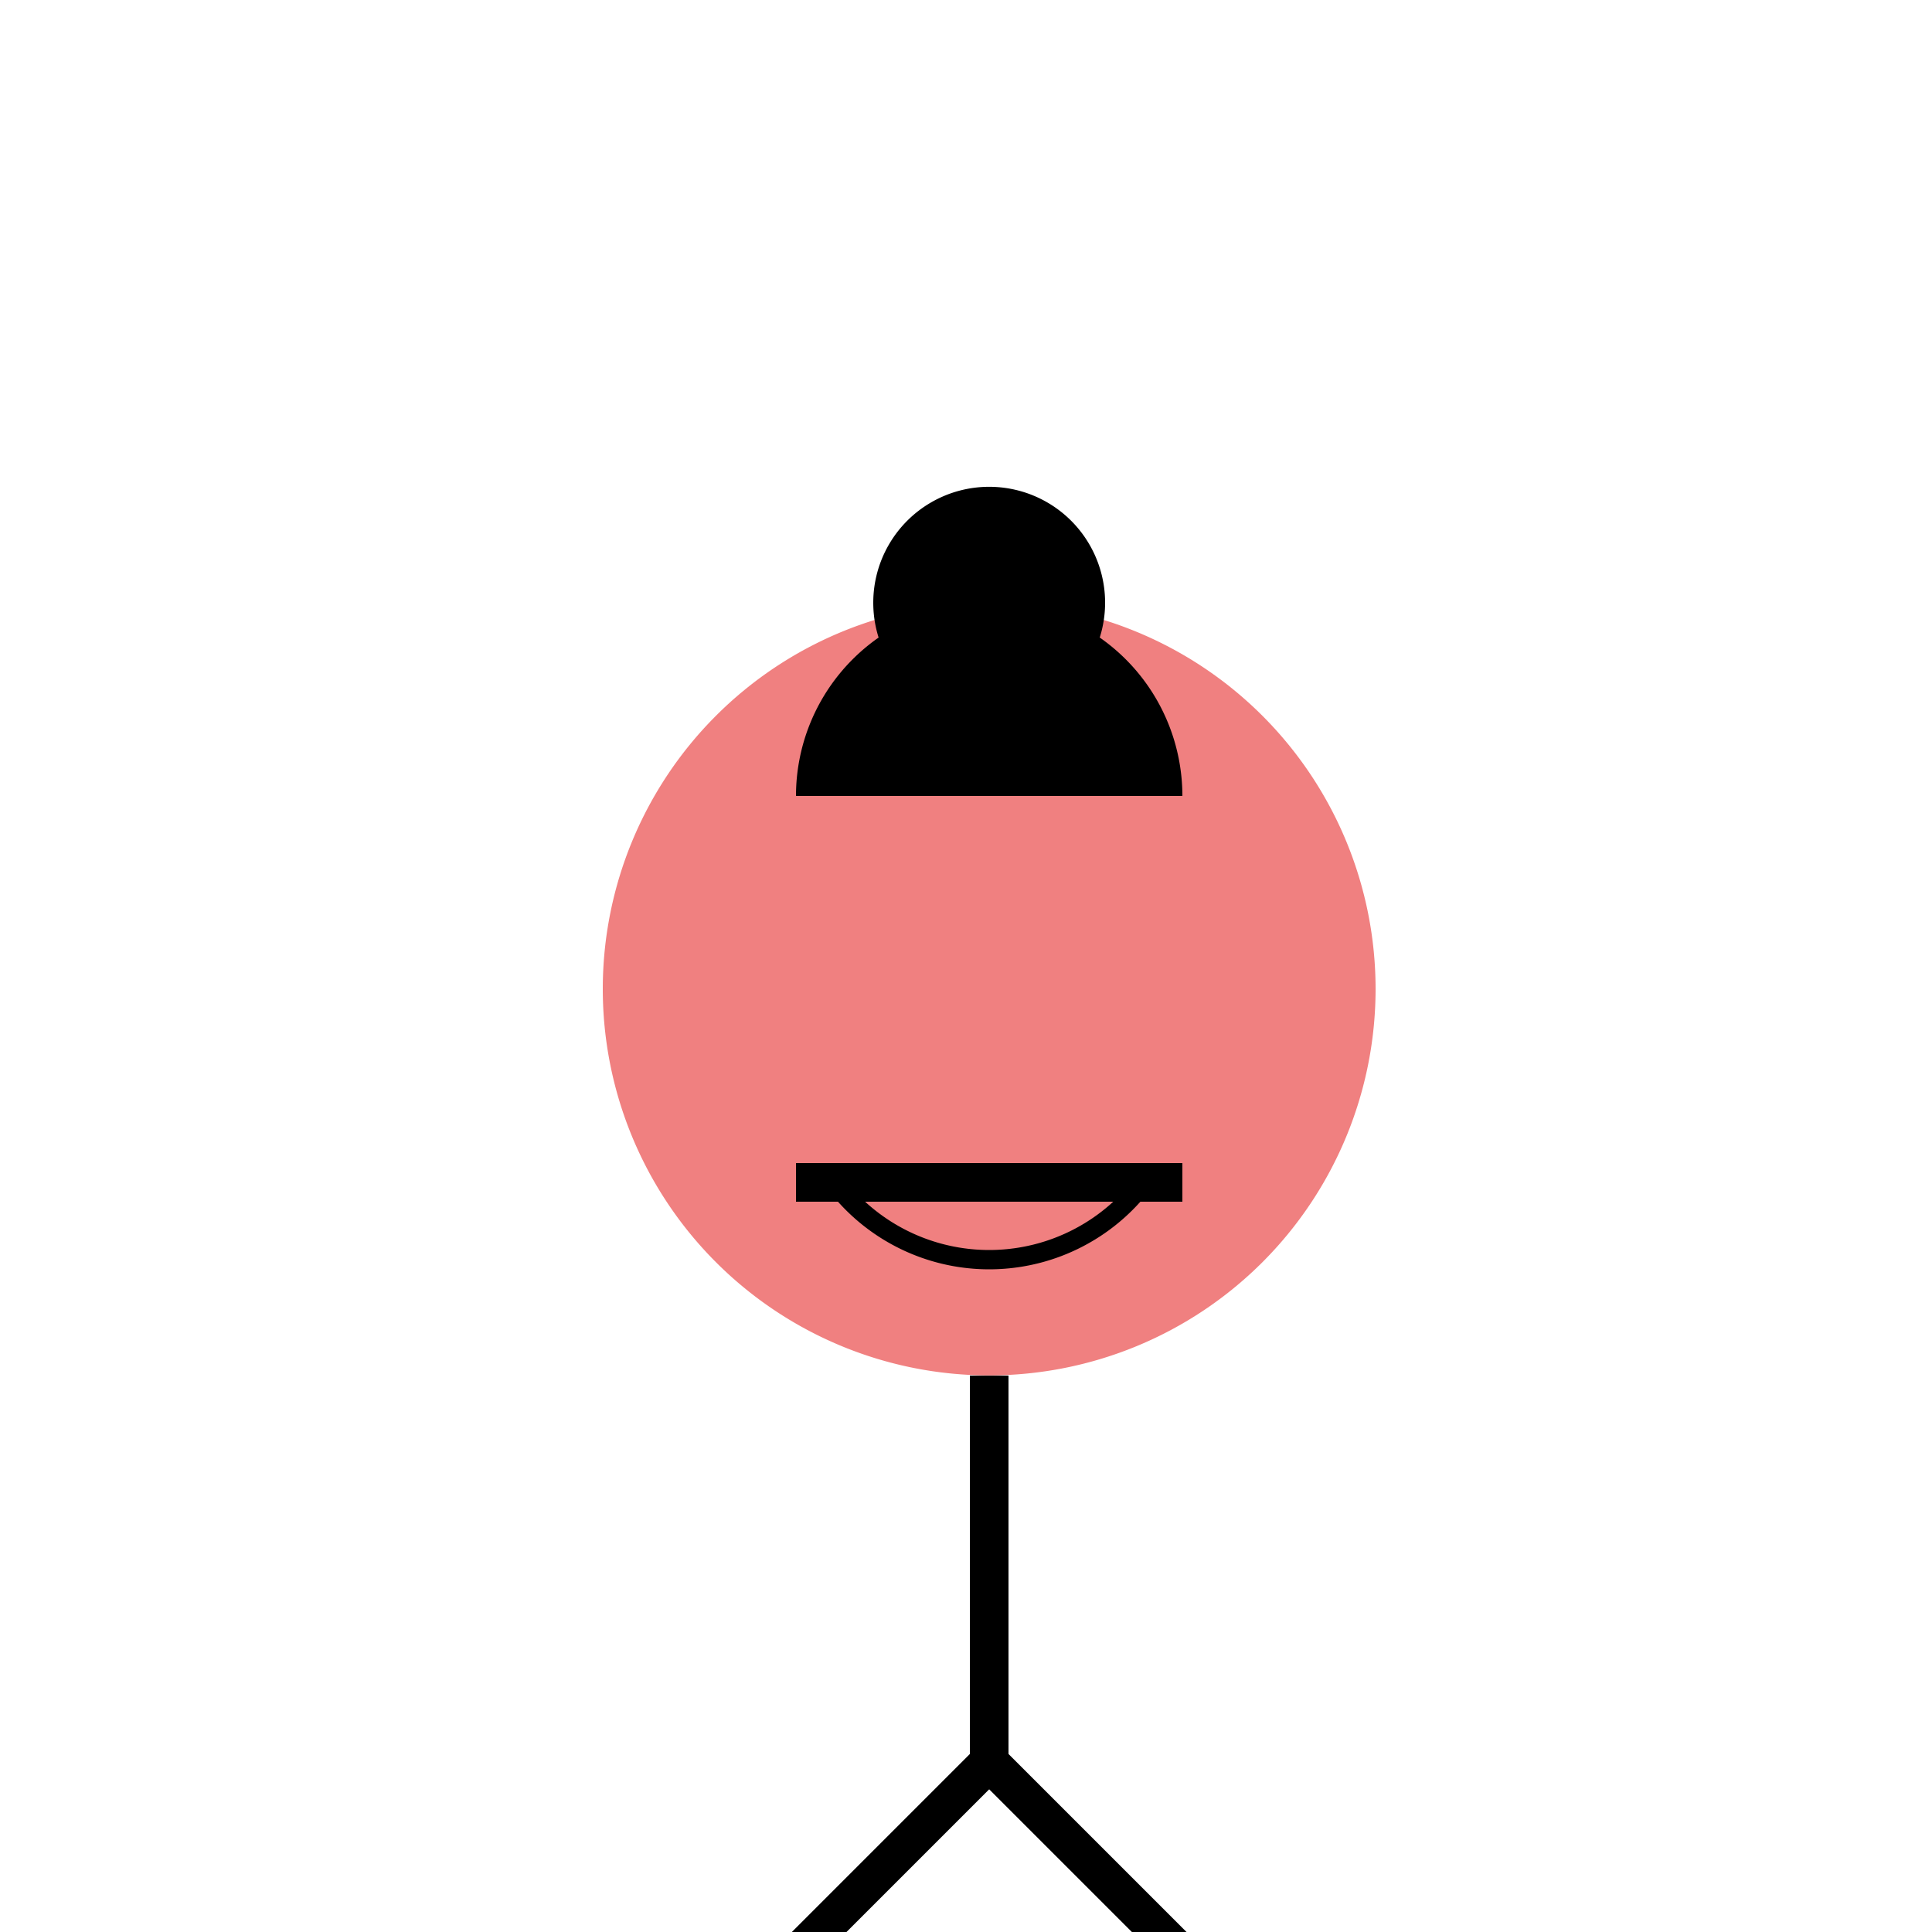 <!--

Generated by DrawGPT.
Free, open source, AI generated images in SVG, PNG, and HTML Canvas format.
https://drawgpt.ai

Created: 2024-01-16T07:58:05.982Z
Link: https://drawgpt.ai/prompt/139609/

-->
<svg xmlns="http://www.w3.org/2000/svg" xmlns:xlink="http://www.w3.org/1999/xlink" width="500" height="500"><defs/><g><path fill="lightcoral" stroke="none" paint-order="stroke fill markers" d=" M 356 256 A 100 100 0 1 1 356 255.9"/><path fill="none" stroke="black" paint-order="fill stroke markers" d=" M 256 356 L 256 456" stroke-miterlimit="10" stroke-width="10" stroke-dasharray=""/><path fill="none" stroke="black" paint-order="fill stroke markers" d=" M 206 306 L 306 306" stroke-miterlimit="10" stroke-width="10" stroke-dasharray=""/><path fill="none" stroke="black" paint-order="fill stroke markers" d=" M 256 456 L 206 506 L 256 556" stroke-miterlimit="10" stroke-width="10" stroke-dasharray=""/><path fill="none" stroke="black" paint-order="fill stroke markers" d=" M 256 456 L 306 506 L 256 556" stroke-miterlimit="10" stroke-width="10" stroke-dasharray=""/><path fill="black" stroke="none" paint-order="stroke fill markers" d=" M 206 206 A 50 50 0 0 1 306 206"/><path fill="black" stroke="none" paint-order="stroke fill markers" d=" M 286 156 A 30 30 0 1 1 286 155.97"/><path fill="none" stroke="black" paint-order="fill stroke markers" d=" M 296.451 305.389 A 50 50 0 0 1 215.549 305.389" stroke-miterlimit="10" stroke-width="5" stroke-dasharray=""/></g></svg>
